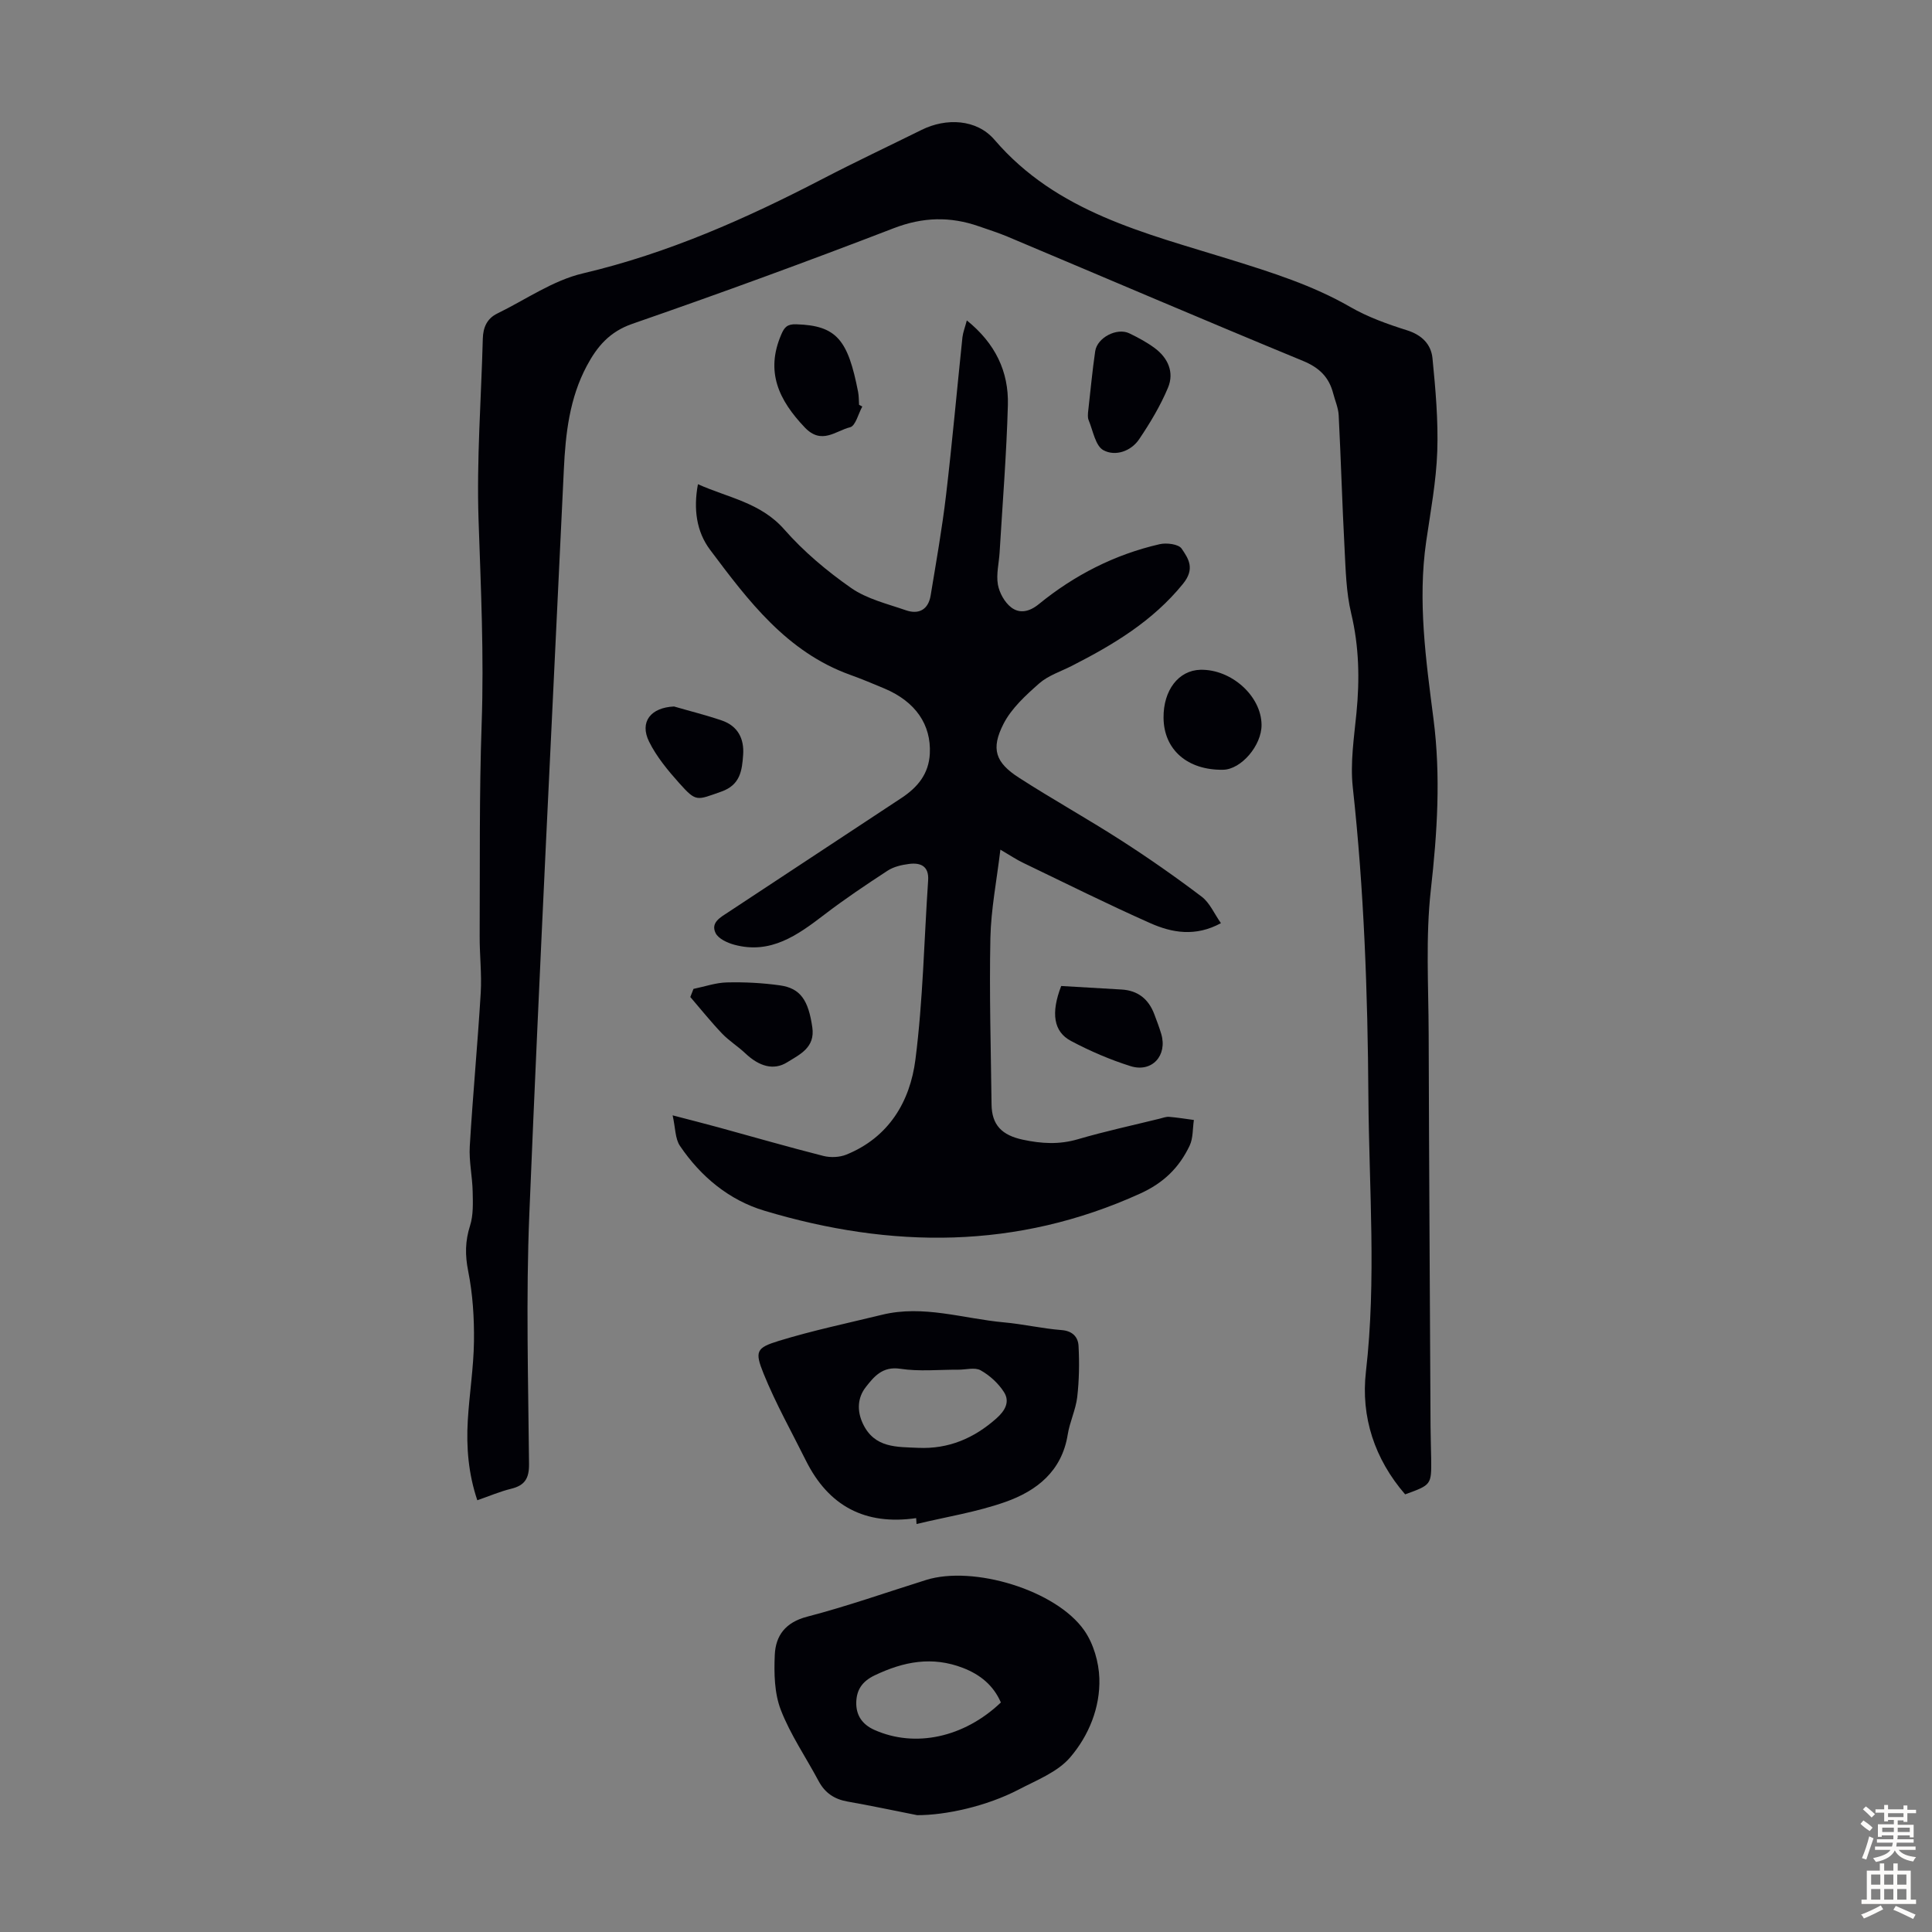 <svg enable-background="new 0 0 400 400" viewBox="0 0 400 400" xmlns="http://www.w3.org/2000/svg"><rect x="0" y="0" width="400" height="400" fill="#808080" stroke="none"/><g fill="#010106"><path d="m290.92 309.39c-6.31-7.29-9.2-16.02-8.12-25.4 2.19-19.02.64-38 .51-57-.14-21.38-.9-42.71-3.23-63.99-.55-5.04.26-10.27.76-15.39.68-6.95.55-13.74-1.09-20.61-1.05-4.39-1.14-9.03-1.38-13.58-.49-9.15-.74-18.3-1.21-27.45-.08-1.53-.75-3.02-1.14-4.53-.87-3.36-2.88-5.33-6.23-6.71-20.44-8.43-40.77-17.14-61.15-25.72-1.95-.82-3.98-1.46-5.99-2.16-5.91-2.06-11.56-1.93-17.59.39-17.93 6.91-35.98 13.51-54.13 19.8-4.74 1.64-7.3 4.7-9.44 8.71-3.58 6.71-4.4 14.01-4.75 21.42-2.43 51.41-5.04 102.81-7.15 154.23-.71 17.21-.22 34.47-.06 51.7.03 3.03-.9 4.45-3.73 5.14-2.26.55-4.43 1.49-6.98 2.37-1.84-5.47-2.3-10.96-1.97-16.51.32-5.47 1.21-10.92 1.28-16.39.06-4.85-.25-9.8-1.2-14.55-.66-3.32-.63-6.21.39-9.4.7-2.2.59-4.73.54-7.1-.07-3.11-.78-6.23-.6-9.31.63-10.61 1.63-21.19 2.27-31.8.23-3.89-.24-7.82-.22-11.73.07-14.65-.1-29.3.41-43.94.5-14.11-.16-28.14-.64-42.22-.42-12.49.55-25.02.88-37.54.06-2.3.85-4.16 2.98-5.2 5.89-2.87 11.52-6.86 17.75-8.32 17.59-4.14 33.82-11.35 49.71-19.61 6.74-3.5 13.62-6.74 20.43-10.11 5.05-2.5 11.36-2.25 15.06 2.05 12.92 15.07 31.21 19.32 48.82 24.8 8.57 2.67 17.01 5.31 24.84 9.82 3.64 2.1 7.72 3.56 11.75 4.83 3.09.97 4.99 2.9 5.28 5.79.63 6.41 1.21 12.87.99 19.29-.22 6.23-1.39 12.44-2.29 18.63-1.79 12.36-.05 24.6 1.51 36.77 1.53 11.88.78 23.53-.55 35.37-1.1 9.84-.48 19.88-.45 29.83.08 27.08.25 54.16.39 81.25.01 2.24.1 4.47.13 6.71.06 5.4.05 5.4-5.39 7.37z"/><path d="m200.17 66.34c5.9 4.75 8.69 10.6 8.5 17.52-.28 10.17-1.1 20.32-1.71 30.48-.13 2.23-.73 4.53-.36 6.67.3 1.72 1.39 3.69 2.75 4.74 1.74 1.34 3.76.94 5.74-.68 7.37-6.01 15.71-10.27 25-12.4 1.43-.33 3.91-.02 4.55.91 1.42 2.08 2.83 4.16.29 7.29-6.27 7.73-14.4 12.59-23 16.98-2.29 1.17-4.89 1.99-6.77 3.64-2.78 2.45-5.73 5.14-7.38 8.35-2.68 5.22-1.69 8.04 3.19 11.18 6.95 4.48 14.19 8.5 21.14 12.97 5.71 3.67 11.29 7.57 16.7 11.67 1.66 1.26 2.58 3.5 3.97 5.47-5.26 2.86-10.12 2.01-14.65-.01-8.87-3.94-17.57-8.28-26.32-12.49-1.4-.67-2.69-1.55-4.69-2.72-.76 6.39-1.94 12.31-2.07 18.26-.24 11.49.1 22.99.24 34.49.05 4.27 2.14 6.37 6.47 7.3 3.94.84 7.55 1.04 11.43-.1 5.57-1.63 11.26-2.86 16.9-4.25.65-.16 1.32-.43 1.97-.38 1.71.14 3.42.42 5.12.65-.27 1.79-.14 3.76-.88 5.32-2.15 4.51-5.34 7.69-10.23 9.91-25.55 11.62-51.55 11.44-77.83 3.55-7.28-2.18-13.17-7.06-17.47-13.43-1-1.48-.92-3.69-1.51-6.31 3.79.99 6.67 1.72 9.53 2.5 7.22 1.98 14.42 4.06 21.67 5.9 1.49.38 3.36.3 4.77-.27 8.8-3.57 13.19-10.99 14.3-19.69 1.57-12.27 1.79-24.71 2.63-37.07.2-2.97-1.54-3.73-3.96-3.42-1.51.19-3.16.57-4.41 1.38-4.47 2.92-8.92 5.9-13.16 9.15-5.53 4.23-11.08 8.23-18.59 6.2-1.45-.39-3.32-1.25-3.89-2.43-1.05-2.17 1.02-3.25 2.63-4.31 11.96-7.87 23.9-15.77 35.85-23.64 3.34-2.2 5.67-4.98 5.88-9.2.29-5.98-2.94-10.73-9.35-13.45-2.37-1-4.74-1.99-7.16-2.86-13.14-4.74-21.1-15.36-29-25.9-2.8-3.74-3.46-8.41-2.5-13.56 6.24 2.8 12.97 3.79 17.87 9.36 4.02 4.58 8.83 8.62 13.84 12.12 3.27 2.28 7.48 3.28 11.35 4.62 2.69.93 4.64-.15 5.12-3.06 1.14-6.92 2.37-13.83 3.19-20.79 1.28-10.87 2.25-21.77 3.39-32.65.12-1.04.51-1.99.91-3.51z"/><path d="m189.89 375.81c-4.8-.95-9.59-1.97-14.42-2.82-2.72-.48-4.67-1.78-5.98-4.23-2.62-4.92-5.84-9.59-7.83-14.74-1.34-3.46-1.42-7.6-1.25-11.4.18-3.99 2.2-6.73 6.69-7.9 8.3-2.16 16.42-5.03 24.62-7.6 9.79-3.07 26.93 2.08 32.77 10.45 1.91 2.74 3.01 6.55 3.12 9.92.19 6.07-2.21 11.87-6.03 16.34-2.6 3.05-6.93 4.72-10.66 6.67-6.66 3.48-15.17 5.33-21.03 5.31zm17.33-23.33c-1.54-3.53-4.23-5.75-7.83-7.15-6.39-2.47-12.28-1.34-18.29 1.53-2.68 1.28-3.76 3.09-3.82 5.6-.06 2.59 1.17 4.55 3.76 5.7 8.38 3.74 18.51 1.62 26.18-5.68z"/><path d="m189.68 314.31c-10.57 1.54-18.14-2.51-22.82-11.9-2.97-5.97-6.25-11.81-8.75-17.97-1.9-4.68-1.53-5.39 3.15-6.83 7.01-2.15 14.22-3.66 21.35-5.4 8.57-2.1 16.84.81 25.24 1.57 4 .36 7.95 1.29 11.95 1.6 2.3.18 3.4 1.47 3.5 3.27.19 3.52.13 7.09-.27 10.59-.31 2.63-1.55 5.14-1.97 7.77-1.21 7.59-6.43 11.67-12.93 13.96-5.92 2.09-12.23 3.08-18.37 4.56-.03-.41-.06-.82-.08-1.22zm.43-14.55c6.27.28 11.53-1.97 16.18-6.09 1.83-1.62 2.85-3.47 1.56-5.47-1.16-1.81-2.94-3.44-4.82-4.49-1.19-.67-3.05-.12-4.62-.13-4.01-.02-8.09.41-12.02-.19-3.7-.57-5.48 1.68-7.15 3.81-1.67 2.14-1.88 4.85-.57 7.6 2.42 5.05 7.02 4.75 11.44 4.96z"/><path d="m261.19 150.06c.04 4.28-4.22 9.25-7.96 9.31-7.37.12-12.27-4.15-12.33-10.74-.06-5.73 3.11-9.85 7.64-9.96 6.4-.14 12.6 5.43 12.65 11.39z"/><path d="m225.26 85.46c.52-4.55.89-8.67 1.49-12.75.42-2.82 4.5-4.93 7.06-3.7 1.8.87 3.59 1.83 5.2 3.01 2.8 2.05 4.15 5.05 2.81 8.25-1.56 3.73-3.69 7.28-5.96 10.65-1.71 2.55-4.98 3.61-7.41 2.29-1.66-.9-2.15-4.03-3.05-6.2-.26-.59-.13-1.33-.14-1.55z"/><path d="m178.53 84.17c-.83 1.5-1.4 4.01-2.53 4.29-2.97.72-5.88 3.71-9.37.05-5.4-5.67-8.2-11.56-4.87-19.27.64-1.49 1.22-2.16 3.09-2.1 8.43.25 10.72 3.28 12.81 14 .17.87.14 1.78.2 2.67.23.12.45.24.67.36z"/><path d="m143.58 204.74c2.31-.47 4.61-1.29 6.92-1.34 3.66-.09 7.36.1 10.98.61 4.27.6 5.89 3.1 6.7 8.68.61 4.21-2.58 5.61-5.21 7.25-2.79 1.74-5.8.85-8.66-1.86-1.53-1.45-3.37-2.58-4.82-4.1-2.3-2.41-4.39-5.03-6.57-7.56.23-.57.45-1.13.66-1.68z"/><path d="m219.71 204.14c4.07.24 8.29.49 12.5.73 3.39.2 5.59 1.98 6.77 5.1.51 1.35 1.03 2.71 1.44 4.09 1.33 4.46-1.91 8.07-6.36 6.67-4.23-1.33-8.38-3.12-12.3-5.2-3.65-1.91-4.21-5.8-2.05-11.39z"/><path d="m139.55 146.27c3.3.96 6.65 1.79 9.9 2.9 3.29 1.13 4.65 3.74 4.41 7.11-.23 3.26-.59 6.25-4.56 7.63-5.09 1.78-5.12 2.19-8.67-1.77-2.35-2.63-4.69-5.45-6.24-8.58-2.04-4.12.36-7.07 5.16-7.29z"/></g><path d="m385.2 377.6.6-.7c.6.4 1.3.9 1.9 1.5l-.6.7c-.8-.5-1.4-1-1.9-1.5zm.3 7.1c.6-1.4 1.1-2.9 1.5-4.5.3.1.6.3.9.4-.5 1.4-1 2.9-1.5 4.4zm.2-10.1.6-.6c.7.5 1.3 1.1 1.9 1.6l-.7.7c-.6-.6-1.2-1.2-1.8-1.7zm8.4-.8h.8v.9h1.8v.7h-1.8v1.8h-.8v-.3h-1.2v.9h3.3v2.6h-.8v-.4h-2.5c0 .3 0 .6-.1.8h3.4v.7h-3.5c0 .3-.1.6-.1.8h4v.7h-3.5c.7.9 1.9 1.3 3.6 1.5-.2.2-.4.5-.6.9-1.9-.3-3.2-1.1-3.8-2.3-.5 1.1-1.8 2-3.9 2.4-.2-.3-.4-.5-.6-.8 1.9-.4 3.1-.9 3.6-1.7h-3.2v-.7h3.5c.1-.2.1-.5.2-.8h-3.3v-.7h3.4c0-.2 0-.5 0-.8h-2.4v.3h-.8v-2.6h3.3v-.9h-1.2v.3h-.8v-1.8h-1.8v-.7h1.8v-.9h.8v.9h3.2zm-4.4 5.5h2.4c0-.3 0-.6 0-.9h-2.4zm1.2-3.1h3.2v-.8h-3.2zm4.4 2.2h-2.4v.9h2.5v-.9z" fill="#fcfbfa"/><path d="m389.2 385.8h.9v1.5h1.9v-1.5h.9v1.5h2.7v6h1.1v.9h-11.3v-.9h1.1v-6h2.7zm.2 8.7.5.8c-1.2.6-2.5 1.3-4 1.9-.2-.3-.3-.6-.6-.8 1.6-.6 3-1.3 4.1-1.9zm-2-4.3h1.9v-2.1h-1.9zm0 3.1h1.9v-2.2h-1.9zm2.7-3.1h1.9v-2.1h-1.9zm0 3.1h1.9v-2.2h-1.9zm2.4 1.3c1.4.6 2.7 1.2 4.1 1.8l-.5.9c-1.5-.7-2.8-1.4-4.1-1.9zm2.2-6.5h-1.9v2.1h1.9zm-1.9 5.2h1.9v-2.2h-1.9z" fill="#fcfbfa"/></svg>